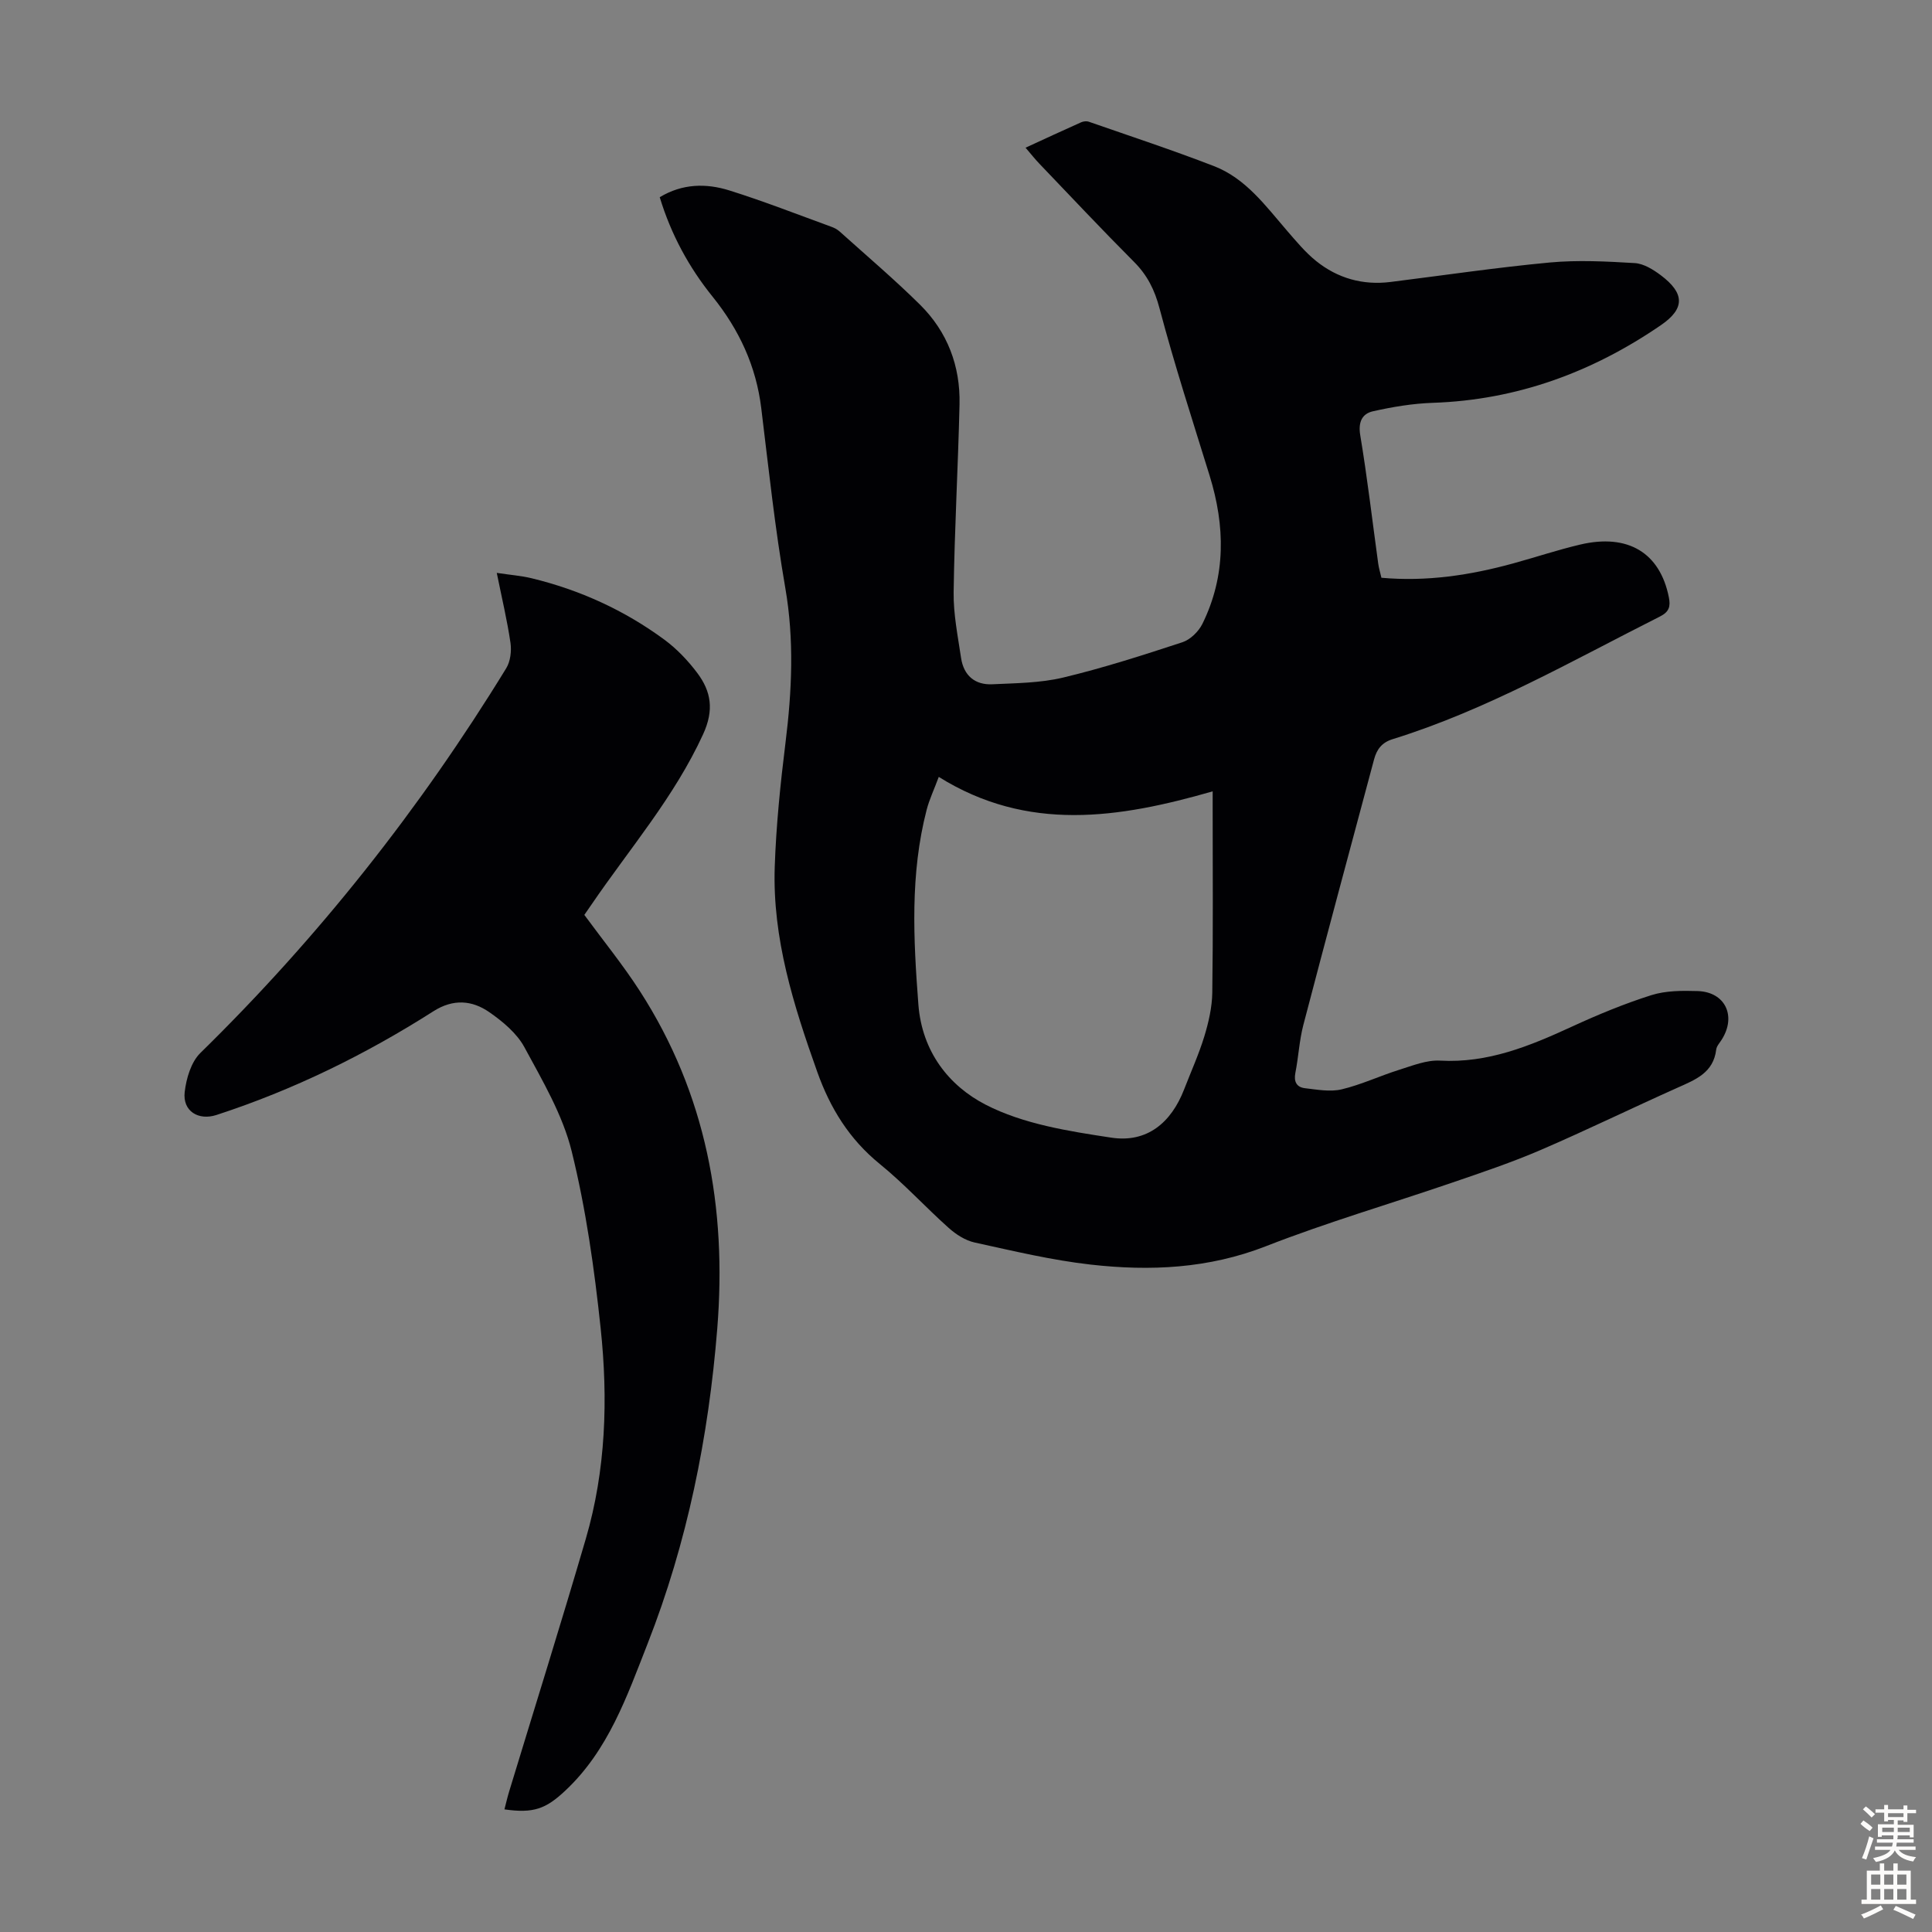<svg enable-background="new 0 0 400 400" viewBox="0 0 400 400" xmlns="http://www.w3.org/2000/svg"><rect x="0" y="0" width="400" height="400" fill="#808080" stroke="none"/><path d="m136.59 40.83c4.7-2.84 9.62-2.9 14.39-1.41 7.13 2.23 14.11 4.97 21.14 7.53.62.22 1.24.55 1.73.99 5.57 5.01 11.3 9.87 16.63 15.14 5.66 5.6 8.36 12.68 8.18 20.63-.3 12.97-1.04 25.94-1.22 38.91-.06 4.53.87 9.09 1.54 13.61.54 3.6 2.85 5.62 6.48 5.44 4.89-.23 9.9-.26 14.62-1.38 8.35-2 16.56-4.64 24.72-7.32 1.65-.54 3.36-2.22 4.15-3.82 4.9-9.96 4.71-20.25 1.49-30.67-3.56-11.51-7.29-22.99-10.37-34.63-1.02-3.87-2.54-6.89-5.31-9.66-6.64-6.66-13.07-13.51-19.57-20.3-.92-.96-1.74-2.01-2.86-3.31 4.03-1.85 7.75-3.59 11.51-5.26.47-.21 1.14-.28 1.61-.11 8.64 3.01 17.33 5.87 25.86 9.17 6.62 2.55 10.71 8.24 15.17 13.4 1.9 2.19 3.78 4.47 6.02 6.27 4.45 3.57 9.65 5.04 15.38 4.33 10.98-1.37 21.94-3 32.95-4.03 5.83-.54 11.77-.23 17.63.12 1.84.11 3.81 1.33 5.37 2.5 4.97 3.73 5.07 6.9.06 10.34-14.22 9.75-29.83 15.5-47.23 16.09-4.17.14-8.36.84-12.44 1.76-2.19.5-3.05 2.2-2.6 4.92 1.47 8.82 2.5 17.71 3.72 26.57.13.97.43 1.93.67 2.97 9.37.84 18.38-.53 27.27-2.97 4.63-1.27 9.2-2.8 13.87-3.9 9.92-2.34 16.54 1.71 18.37 10.92.37 1.88.08 3-1.84 3.97-18.15 9.14-35.81 19.33-55.36 25.4-2.26.7-3.28 2.14-3.83 4.17-4.91 18.33-9.85 36.65-14.65 55.01-.84 3.23-1 6.63-1.65 9.92-.36 1.84.29 2.96 1.98 3.16 2.52.29 5.21.8 7.6.24 4.07-.97 7.93-2.8 11.95-4.06 2.75-.86 5.65-2.04 8.41-1.89 9.91.56 18.59-3.02 27.28-7.02 5.36-2.47 10.85-4.75 16.47-6.53 3-.95 6.41-.95 9.62-.85 5.72.19 8.06 5.21 4.94 10.09-.42.66-1.04 1.32-1.12 2.04-.58 4.79-4.28 6.21-7.99 7.87-9.49 4.24-18.83 8.8-28.37 12.91-5.93 2.55-12.07 4.62-18.18 6.71-12.89 4.42-26 8.25-38.67 13.2-11.89 4.65-24 5.2-36.29 3.81-8.08-.91-16.06-2.83-24.02-4.57-1.93-.42-3.87-1.67-5.38-3.02-4.84-4.32-9.24-9.16-14.27-13.24-6.31-5.13-10.26-11.53-12.95-19.08-4.9-13.76-9.29-27.63-8.8-42.42.29-8.59 1.17-17.19 2.23-25.73 1.33-10.7 1.82-21.26-.04-32.02-2.14-12.33-3.46-24.8-4.98-37.23-1.06-8.71-4.58-16.25-10.03-23.03-4.97-6.15-8.66-12.98-10.99-20.65zm57.77 120.02c-.99 2.67-1.96 4.69-2.51 6.82-3.44 13.3-2.74 26.74-1.71 40.29.75 9.84 6.39 16.87 13.92 20.75 7.8 4.02 17.17 5.49 26.04 6.83 7.32 1.11 12.37-3.03 15.07-10.02 1.41-3.64 3.03-7.22 4.17-10.94.89-2.93 1.61-6.04 1.65-9.08.18-12.52.08-25.04.08-37.56 0-1.16 0-2.32 0-4.1-19.46 5.59-38.29 8.5-56.71-2.99z" fill="#010104"/><path d="m102.85 118.61c2.85.43 5.07.59 7.21 1.11 10 2.42 19.23 6.63 27.51 12.73 2.57 1.9 4.88 4.33 6.8 6.89 2.88 3.84 3.49 7.68 1.21 12.66-5.95 12.99-15.2 23.67-23.12 35.28-.5.73-1.01 1.46-1.48 2.14 3.89 5.3 7.98 10.32 11.47 15.73 13.77 21.34 18.06 44.91 16.05 69.94-1.8 22.42-6.2 44.27-14.43 65.24-4.27 10.88-8.12 22.07-17.06 30.43-3.96 3.71-6.51 4.73-12.57 3.85.33-1.27.61-2.51.98-3.72 5.3-17.42 10.75-34.8 15.86-52.28 4.17-14.26 4.63-28.97 3.08-43.59-1.3-12.31-3.04-24.67-6-36.66-1.86-7.54-6.04-14.61-9.79-21.55-1.57-2.89-4.47-5.31-7.25-7.24-3.58-2.49-7.48-2.81-11.57-.21-14.09 8.98-29 16.29-44.92 21.48-3.73 1.22-7.06-.77-6.59-4.76.33-2.81 1.32-6.18 3.23-8.06 24.44-23.93 45.49-50.53 63.34-79.67.87-1.42 1.12-3.56.88-5.26-.68-4.63-1.77-9.19-2.84-14.48z" fill="#010104"/><g fill="#fcfbfa"><path d="m385.2 377.6.6-.7c.6.4 1.3.9 1.9 1.5l-.6.7c-.8-.5-1.4-1-1.9-1.5zm.3 7.1c.6-1.4 1.1-2.9 1.5-4.5.3.1.6.3.9.4-.5 1.4-1 2.9-1.5 4.4zm.2-10.1.6-.6c.7.5 1.3 1.1 1.9 1.6l-.7.7c-.6-.6-1.2-1.2-1.8-1.7zm8.4-.8h.8v.9h1.8v.7h-1.8v1.8h-.8v-.3h-1.2v.9h3.3v2.6h-.8v-.4h-2.5c0 .3 0 .6-.1.8h3.4v.7h-3.5c0 .3-.1.6-.1.8h4v.7h-3.5c.7.9 1.9 1.3 3.6 1.5-.2.2-.4.5-.6.9-1.9-.3-3.2-1.1-3.8-2.3-.5 1.1-1.8 2-3.9 2.4-.2-.3-.4-.5-.6-.8 1.9-.4 3.1-.9 3.6-1.7h-3.2v-.7h3.5c.1-.2.1-.5.2-.8h-3.3v-.7h3.4c0-.2 0-.5 0-.8h-2.4v.3h-.8v-2.6h3.3v-.9h-1.2v.3h-.8v-1.8h-1.8v-.7h1.8v-.9h.8v.9h3.2zm-4.4 5.5h2.4c0-.3 0-.6 0-.9h-2.4zm1.2-3.1h3.2v-.8h-3.2zm4.4 2.2h-2.4v.9h2.5v-.9z"/><path d="m389.2 385.8h.9v1.5h1.9v-1.5h.9v1.5h2.7v6h1.1v.9h-11.3v-.9h1.1v-6h2.7zm.2 8.7.5.8c-1.2.6-2.5 1.3-4 1.9-.2-.3-.3-.6-.6-.8 1.6-.6 3-1.3 4.1-1.9zm-2-4.3h1.9v-2.1h-1.9zm0 3.1h1.9v-2.2h-1.9zm2.7-3.1h1.9v-2.1h-1.9zm0 3.1h1.9v-2.2h-1.9zm2.4 1.3c1.4.6 2.7 1.2 4.1 1.8l-.5.9c-1.5-.7-2.8-1.4-4.1-1.9zm2.2-6.5h-1.9v2.1h1.9zm-1.9 5.2h1.9v-2.2h-1.9z"/></g></svg>